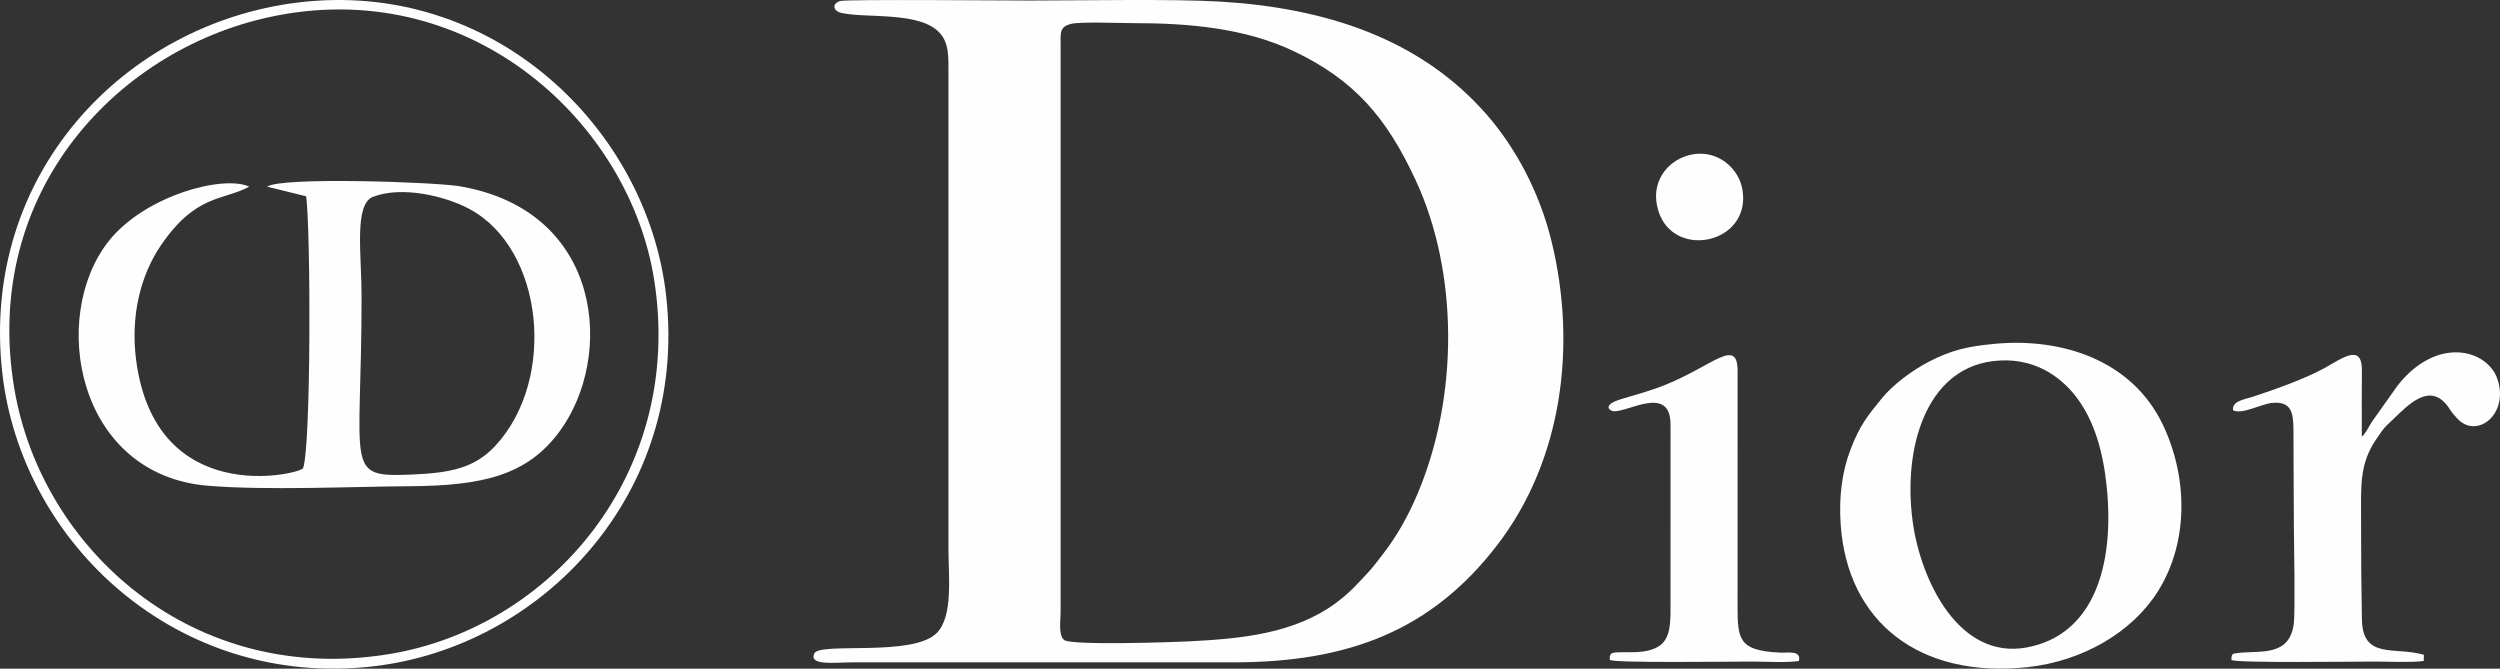 <?xml version="1.0" encoding="UTF-8"?>
<!DOCTYPE svg PUBLIC "-//W3C//DTD SVG 1.1//EN" "http://www.w3.org/Graphics/SVG/1.1/DTD/svg11.dtd">
<!-- Creator: CorelDRAW 2021 (64-Bit) -->
<svg xmlns="http://www.w3.org/2000/svg" xml:space="preserve" width="2991px" height="800px" version="1.1" style="shape-rendering:geometricPrecision; text-rendering:geometricPrecision; image-rendering:optimizeQuality; fill-rule:evenodd; clip-rule:evenodd"
viewBox="0 0 997.29 266.74"
 xmlns:xlink="http://www.w3.org/1999/xlink"
 xmlns:xodm="http://www.corel.com/coreldraw/odm/2003">
 <rect x="0" y="0" width="997.29" height="266.74" fill="#333333" stroke="none"/>
 <defs>
  <style type="text/css">
   <![CDATA[
    .fil0 {fill:#FEFEFE}
   ]]>
  </style>
 </defs>
 <g id="Layer_x0020_1">
  <g id="_1407368981168">
   <path class="fil0" d="M118.59 1.03c-68.87,8.54 -126.5,68.46 -117.7,147.52 7.6,68.19 69.81,126.17 147.82,117.28 67.22,-7.66 125.84,-68.45 117.05,-147.66 -7.43,-66.98 -69.14,-126.81 -147.17,-117.14zm-7.79 5.1c-63.03,12.04 -118.38,70.06 -105.09,148.9 10.8,64.04 71.45,119.01 150.08,105.8 63.88,-10.73 117.28,-71.89 105.18,-149.13 -9.76,-62.33 -72.17,-120.48 -150.17,-105.57zm-4.22 68.33l15.56 3.85c1.84,13.91 1.97,99.89 -1.25,108.5 -2.12,2.57 -58.89,15.86 -66.59,-43.2 -2.28,-17.52 1.72,-33.8 9.93,-45.81 13.98,-20.45 24.66,-17.68 35.2,-23.34 -10.23,-4.82 -41.75,3.53 -56.14,21.82 -23.77,30.21 -12.72,93.27 39.79,97.5 23.74,1.91 56.24,0.34 80.81,0.17 29.13,-0.21 46.37,-4.53 59.1,-21.54 22.15,-29.58 17.99,-88.33 -39.62,-98.11 -10.03,-1.7 -71.48,-3.81 -76.79,0.16zm42.25 4.04c-7.69,2.95 -4.59,23.08 -4.59,39.66 -0.01,69.23 -7.14,72.26 19.69,71.16 15.86,-0.64 25.41,-2.59 33.7,-11.53 24.45,-26.33 19.4,-78.45 -10.35,-94.42 -9.61,-5.17 -26.93,-9.3 -38.45,-4.87z"/>
   <path class="fil0" d="M675.09 61.6c-8.77,1.61 -16.26,9.64 -14.09,20.38 4.5,22.34 38.01,15.88 34.06,-6.48 -1.47,-8.36 -9.77,-15.78 -19.97,-13.9zm-32.9 201.69c2.82,1.23 46.98,0.62 56.27,0.62 5.05,0 14.87,0.51 19.16,-0.24 0.93,-4.39 -4.02,-3.14 -7.81,-3.34 -16.05,-0.83 -16.67,-5.17 -16.67,-18.39l0.01 -93.76c0.06,-13.81 -9.5,-2.51 -28.72,5.3 -5.68,2.3 -11.44,3.87 -17.62,5.71 -7.75,2.29 -4.89,4.65 -3.16,4.84 5.55,0.61 22.71,-10.81 22.75,5.32l-0.01 70.86c0.01,7.47 0.4,14.95 -5.27,17.95 -5.08,2.69 -10.81,1.84 -15.77,2.06 -2.64,0.12 -3.38,0.46 -3.16,3.07zm299.98 -89.11c-0.05,-8.79 -0.04,-17.63 0.03,-26.42 0.08,-11.07 -7.96,-4.73 -15.16,-0.8 -7.78,4.24 -19.56,8.43 -28.39,11.32 -3.05,0.99 -8.43,1.69 -7.84,5.37 3.43,1.87 11.21,-2.48 15.46,-2.91 7.87,-0.81 8.59,3.97 8.63,10.79 0.08,12.94 0.05,25.93 0.17,38.88 0.07,6.74 0.55,33.77 -0.02,38.29 -1.69,13.27 -13,10.77 -22.18,11.77 -2.51,0.28 -2.68,0.37 -2.73,2.83 2.97,1.25 48.03,0.61 57.58,0.61 5.6,0 14.07,0.45 19.16,-0.24l0.03 -2.47c-11.73,-3.4 -24.41,2.04 -24.71,-14.1 -0.25,-13.09 -0.34,-26.19 -0.33,-39.29 0,-13.76 -0.81,-22.74 6.24,-32.88 1.42,-2.05 2.54,-3.85 4.13,-5.37 1.05,-1.01 1.5,-1.4 2.44,-2.31 6.38,-6.17 14.27,-14.24 21.28,-5.83 1.63,1.96 1.01,2.04 4.34,5.59 7.81,8.33 20.78,-1.85 15.93,-15.89 -4.06,-11.72 -24.09,-17.31 -39.83,2.74l-10.21 14.41c-1.22,1.9 -2.58,4.83 -4.02,5.91zm-147.45 -30.09c-26.38,3.43 -35.71,34.61 -31.72,64 3.16,23.25 18.31,55.27 45.54,50.18 26.97,-5.04 34.93,-33.07 31.9,-63.74 -1.42,-14.31 -4.98,-26.7 -12.18,-36.16 -6.26,-8.21 -17.31,-16.39 -33.54,-14.28zm0.85 -6.92c-10.79,1.02 -17.18,2.52 -25.93,7.03 -7.24,3.74 -14.72,9.53 -18.78,14.51 -5.84,7.16 -8.95,10.89 -12.66,20.6 -3.41,8.92 -4.63,18.83 -3.96,29.39 2.5,39.58 31.63,61.98 74.36,57.46 22.42,-2.37 42.12,-14.15 52.25,-30.31 12.56,-20.06 11.73,-46.05 1.87,-66.58 -12.25,-25.48 -40,-34.68 -67.15,-32.1zm-368.18 -127.67c-4.78,1.16 -4.31,3.46 -4.29,8.67l0 225.93c0,3.19 -1.02,9.37 1.47,11.24 2.89,2.17 42.6,0.86 49.08,0.54 21.35,-1.05 42.76,-3.03 59.51,-15.52 5.56,-4.16 8.55,-7.65 13.01,-12.46 1.65,-1.78 3.84,-4.71 5.58,-6.96 5.61,-7.26 9.99,-15.12 13.7,-23.88 16.47,-38.86 16.41,-88.21 -0.69,-125.12 -11.62,-25.1 -24.53,-40.06 -48.67,-51.53 -19.45,-9.24 -41.96,-11.18 -63.86,-11.18 -5.04,0 -21.23,-0.62 -24.84,0.27zm-92.05 -9.12c-3.56,0.9 -3.16,4.01 0.34,4.78 10.17,2.25 31.52,-0.76 39.34,8.14 3.54,4.01 3.34,9.38 3.34,15.67l0 190.08c0,10.78 1.92,26.7 -4.61,33.4 -9.54,9.79 -46.77,3.52 -48.92,8.24 -2.28,5 8.37,3.53 15.08,3.53l152.06 0c45.52,0 78.91,-12.37 105.39,-46.91 25.8,-33.65 31.77,-79.2 21.6,-120.93 -4.97,-20.41 -14.84,-37.93 -25.65,-50.38 -26.75,-30.82 -64.9,-42.85 -106.5,-45.36 -18.47,-1.12 -55.31,-0.43 -75.62,-0.43 -8.78,0 -73.06,-0.54 -75.85,0.17z"/>
  </g>
 </g>
</svg>
